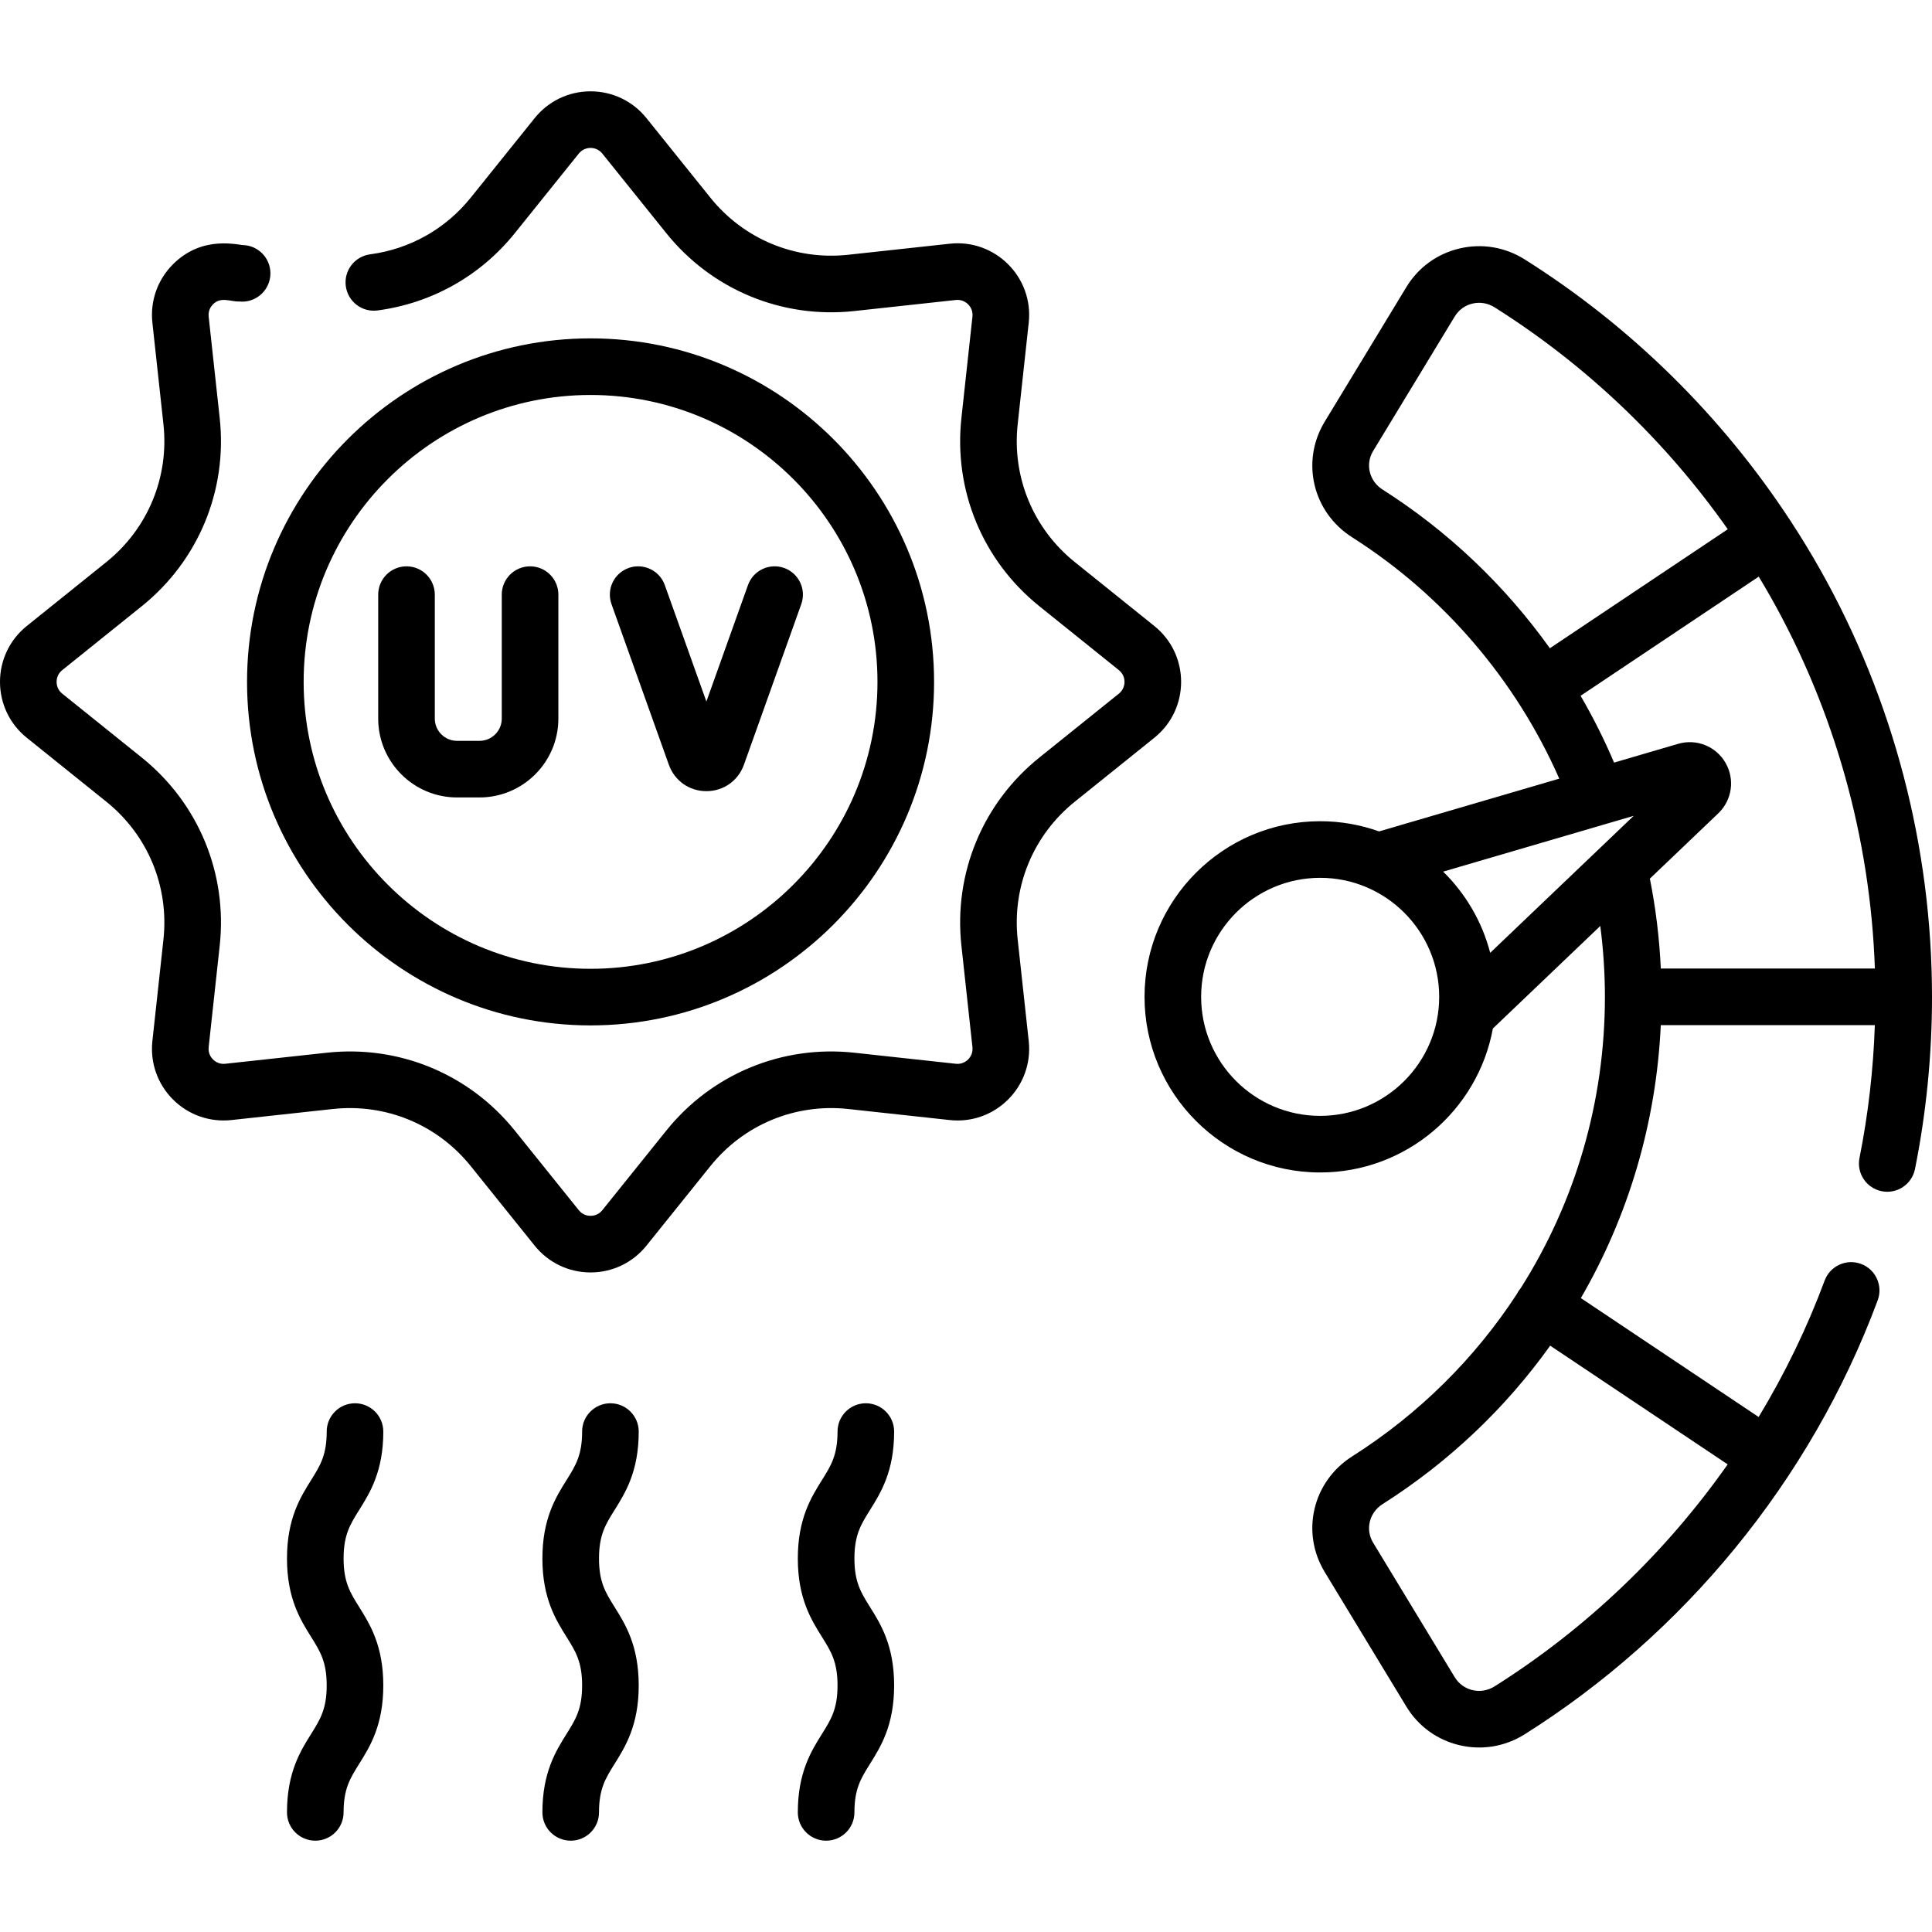 <svg id="Capa_1" enable-background="new 0 0 512 512" height="512" viewBox="0 0 512 512" width="512" xmlns="http://www.w3.org/2000/svg"><g><path d="m512 264.174c0-39.708-10.253-78.875-29.65-113.258-2.451-4.345-5.05-8.601-7.775-12.772l-.014-.023-.018-.023c-18.179-27.805-42.302-51.595-70.462-69.342-5.198-3.279-11.346-4.312-17.308-2.903-5.924 1.397-10.923 5.034-14.075 10.237l-21.629 35.647c-6.401 10.543-3.202 24.014 7.28 30.664 24.178 15.357 43.414 37.869 54.87 63.949l-47.748 13.984c-4.884-1.745-10.139-2.703-15.615-2.703-25.664 0-46.543 20.879-46.543 46.543 0 25.663 20.879 46.542 46.543 46.542 22.796 0 41.803-16.479 45.769-38.146l28.467-27.177c.807 6.202 1.227 12.479 1.227 18.776 0 27.896-7.915 54.5-22.296 77.179-.183.216-.359.442-.52.683-.182.272-.337.554-.479.84-11.093 17.011-25.849 31.754-43.673 43.075-10.486 6.651-13.685 20.121-7.285 30.663l21.63 35.65c3.158 5.204 8.161 8.84 14.086 10.235 5.905 1.393 12.06.401 17.294-2.901 41.843-26.368 75.601-66.783 93.531-115 1.444-3.883-.533-8.2-4.416-9.644-3.88-1.446-8.2.533-9.644 4.415-4.682 12.59-10.559 24.694-17.491 36.152l-47.113-31.511c12.6-21.735 19.981-46.433 21.18-72.332h56.729c-.407 11.85-1.76 23.653-4.069 35.183-.813 4.062 1.82 8.014 5.881 8.826 4.058.813 8.013-1.817 8.827-5.881 2.992-14.926 4.509-30.279 4.509-45.627zm-145.612-134.437c-3.521-2.234-4.619-6.722-2.496-10.217l21.632-35.654c1.052-1.736 2.719-2.949 4.693-3.415 2.013-.474 4.095-.123 5.864.993 24.275 15.299 45.334 35.401 61.797 58.812l-47.146 31.533c-11.895-16.637-26.969-31.017-44.344-42.052zm66.561 86.464-38.032 36.308c-2.148-8.292-6.535-15.689-12.468-21.518zm-83.093 79.516c-17.393 0-31.543-14.149-31.543-31.542s14.15-31.543 31.543-31.543c17.392 0 31.542 14.15 31.542 31.543s-14.149 31.542-31.542 31.542zm107.424-93.564c-2.529-4.379-7.688-6.451-12.558-5.03l-16.977 4.972c-2.584-6.085-5.552-11.998-8.873-17.704l47.212-31.577c1.092 1.809 2.162 3.631 3.201 5.472 16.91 29.974 26.377 63.841 27.577 98.389h-56.73c-.374-8.029-1.337-16.004-2.901-23.823l18.138-17.315c3.653-3.501 4.44-9.005 1.911-13.384zm.571 185.921c-16.432 23.36-37.446 43.503-61.772 58.832-3.66 2.307-8.382 1.159-10.557-2.427l-21.631-35.652c-2.122-3.493-1.025-7.979 2.5-10.216 17.71-11.249 32.677-25.558 44.423-41.997z"/><path d="m305.914 165.9-21.091-16.952c-10.998-8.84-16.653-22.492-15.126-36.519l2.927-26.9c1.315-12.096-8.911-22.26-20.941-20.94l-26.9 2.927c-14.031 1.521-27.679-4.13-36.519-15.126l-16.951-21.091c-3.625-4.51-9.022-7.097-14.807-7.097-5.785 0-11.183 2.587-14.807 7.097l-16.953 21.091c-6.657 8.282-16.125 13.613-26.658 15.011-4.106.544-6.993 4.314-6.449 8.421.545 4.105 4.313 7 8.421 6.448 14.374-1.906 27.292-9.181 36.376-20.483l16.952-21.091c1.6-1.989 4.626-1.997 6.231 0l16.952 21.092c12.063 15.007 30.694 22.725 49.833 20.641l26.9-2.927c2.541-.277 4.683 1.864 4.406 4.405l-2.927 26.9c-2.083 19.142 5.634 37.771 20.641 49.833l21.091 16.952c1.992 1.602 1.992 4.629 0 6.23l-21.091 16.952c-15.007 12.063-22.724 30.691-20.641 49.833l2.927 26.9c.278 2.56-1.892 4.689-4.407 4.405l-26.899-2.927c-19.139-2.084-37.77 5.634-49.833 20.642l-16.952 21.091c-1.044 1.299-2.4 1.493-3.115 1.493-.716 0-2.072-.194-3.116-1.493l-16.952-21.091c-12.062-15.007-30.689-22.73-49.833-20.642l-26.9 2.927c-1.654.187-2.752-.641-3.258-1.146-.506-.507-1.328-1.603-1.147-3.259l2.927-26.9c2.083-19.142-5.634-37.771-20.641-49.833l-21.091-16.953c-1.299-1.043-1.493-2.399-1.493-3.114s.194-2.071 1.493-3.115l21.091-16.952c15.007-12.063 22.724-30.691 20.641-49.833l-2.927-26.9c-.18-1.656.642-2.752 1.147-3.259 2.139-2.135 4.665-.664 6.909-.75 4.111.455 7.819-2.527 8.266-6.646.448-4.118-2.528-7.819-6.646-8.267-1.61.103-11.145-2.932-19.135 5.056-4.091 4.091-6.079 9.736-5.453 15.488l2.927 26.9c1.526 14.026-4.128 27.679-15.126 36.519l-21.091 16.952c-4.51 3.624-7.096 9.021-7.096 14.807s2.586 11.183 7.096 14.807l21.091 16.952c10.998 8.84 16.653 22.492 15.126 36.519l-2.927 26.9c-.625 5.752 1.362 11.397 5.453 15.488 4.092 4.092 9.741 6.078 15.487 5.452l26.9-2.927c14.031-1.522 27.68 4.13 36.519 15.126l16.952 21.091c3.625 4.51 9.022 7.097 14.808 7.097s11.183-2.587 14.807-7.097l16.952-21.09c8.84-10.998 22.489-16.654 36.52-15.127l26.899 2.927c12.047 1.322 22.255-8.861 20.941-20.94l-2.927-26.9c-1.526-14.026 4.128-27.679 15.126-36.519l21.09-16.952c9.47-7.61 9.452-22.018.001-29.614z"/><path d="m156.504 271.742c50.197 0 91.036-40.838 91.036-91.035s-40.838-91.035-91.036-91.035c-50.197 0-91.035 40.838-91.035 91.035s40.839 91.035 91.035 91.035zm0-167.07c41.926 0 76.036 34.109 76.036 76.035s-34.109 76.035-76.036 76.035c-41.926 0-76.035-34.109-76.035-76.035s34.11-76.035 76.035-76.035z"/><path d="m121.124 211.332h5.954c11.523 0 20.898-9.375 20.898-20.898v-32.852c0-4.143-3.358-7.5-7.5-7.5s-7.5 3.357-7.5 7.5v32.852c0 3.252-2.646 5.898-5.898 5.898h-5.954c-3.252 0-5.897-2.646-5.897-5.898v-32.852c0-4.143-3.358-7.5-7.5-7.5s-7.5 3.357-7.5 7.5v32.852c-.001 11.523 9.374 20.898 20.897 20.898z"/><path d="m177.25 202.654c1.521 4.26 5.427 7.012 9.95 7.013 4.522 0 8.429-2.753 9.951-7.013l15.195-42.55c1.393-3.901-.64-8.192-4.541-9.586s-8.193.64-9.585 4.541l-11.02 30.856-11.02-30.856c-1.394-3.901-5.687-5.93-9.585-4.541-3.901 1.394-5.934 5.685-4.541 9.586z"/><path d="m101.579 379.382c0-4.143-3.358-7.5-7.5-7.5s-7.5 3.357-7.5 7.5c0 6.255-1.728 9.017-4.12 12.839-2.854 4.56-6.405 10.234-6.405 20.797s3.551 16.238 6.404 20.799c2.392 3.822 4.12 6.584 4.12 12.841s-1.728 9.02-4.12 12.842c-2.854 4.561-6.404 10.235-6.404 20.799 0 4.143 3.358 7.5 7.5 7.5s7.5-3.357 7.5-7.5c0-6.257 1.728-9.02 4.12-12.842 2.854-4.561 6.404-10.235 6.404-20.799 0-10.563-3.551-16.237-6.404-20.798-2.392-3.822-4.12-6.585-4.12-12.842 0-6.256 1.728-9.018 4.12-12.84 2.853-4.56 6.405-10.235 6.405-20.796z"/><path d="m169.267 379.382c0-4.143-3.358-7.5-7.5-7.5s-7.5 3.357-7.5 7.5c0 6.255-1.728 9.017-4.12 12.839-2.854 4.56-6.405 10.234-6.405 20.797s3.551 16.238 6.404 20.799c2.392 3.822 4.12 6.584 4.12 12.841s-1.728 9.02-4.12 12.842c-2.854 4.561-6.404 10.235-6.404 20.799 0 4.143 3.358 7.5 7.5 7.5s7.5-3.357 7.5-7.5c0-6.257 1.728-9.02 4.12-12.842 2.854-4.561 6.404-10.235 6.404-20.799 0-10.563-3.551-16.237-6.404-20.798-2.392-3.822-4.12-6.585-4.12-12.842 0-6.256 1.728-9.018 4.12-12.84 2.853-4.56 6.405-10.235 6.405-20.796z"/><path d="m236.955 379.382c0-4.143-3.358-7.5-7.5-7.5s-7.5 3.357-7.5 7.5c0 6.255-1.728 9.017-4.12 12.839-2.854 4.56-6.405 10.234-6.405 20.797s3.551 16.238 6.404 20.799c2.392 3.822 4.12 6.584 4.12 12.841s-1.728 9.02-4.12 12.842c-2.854 4.561-6.404 10.235-6.404 20.799 0 4.143 3.358 7.5 7.5 7.5s7.5-3.357 7.5-7.5c0-6.257 1.728-9.02 4.12-12.842 2.854-4.561 6.404-10.235 6.404-20.799 0-10.563-3.551-16.237-6.404-20.798-2.392-3.822-4.12-6.585-4.12-12.842 0-6.256 1.728-9.018 4.12-12.84 2.853-4.56 6.405-10.235 6.405-20.796z"/></g></svg>